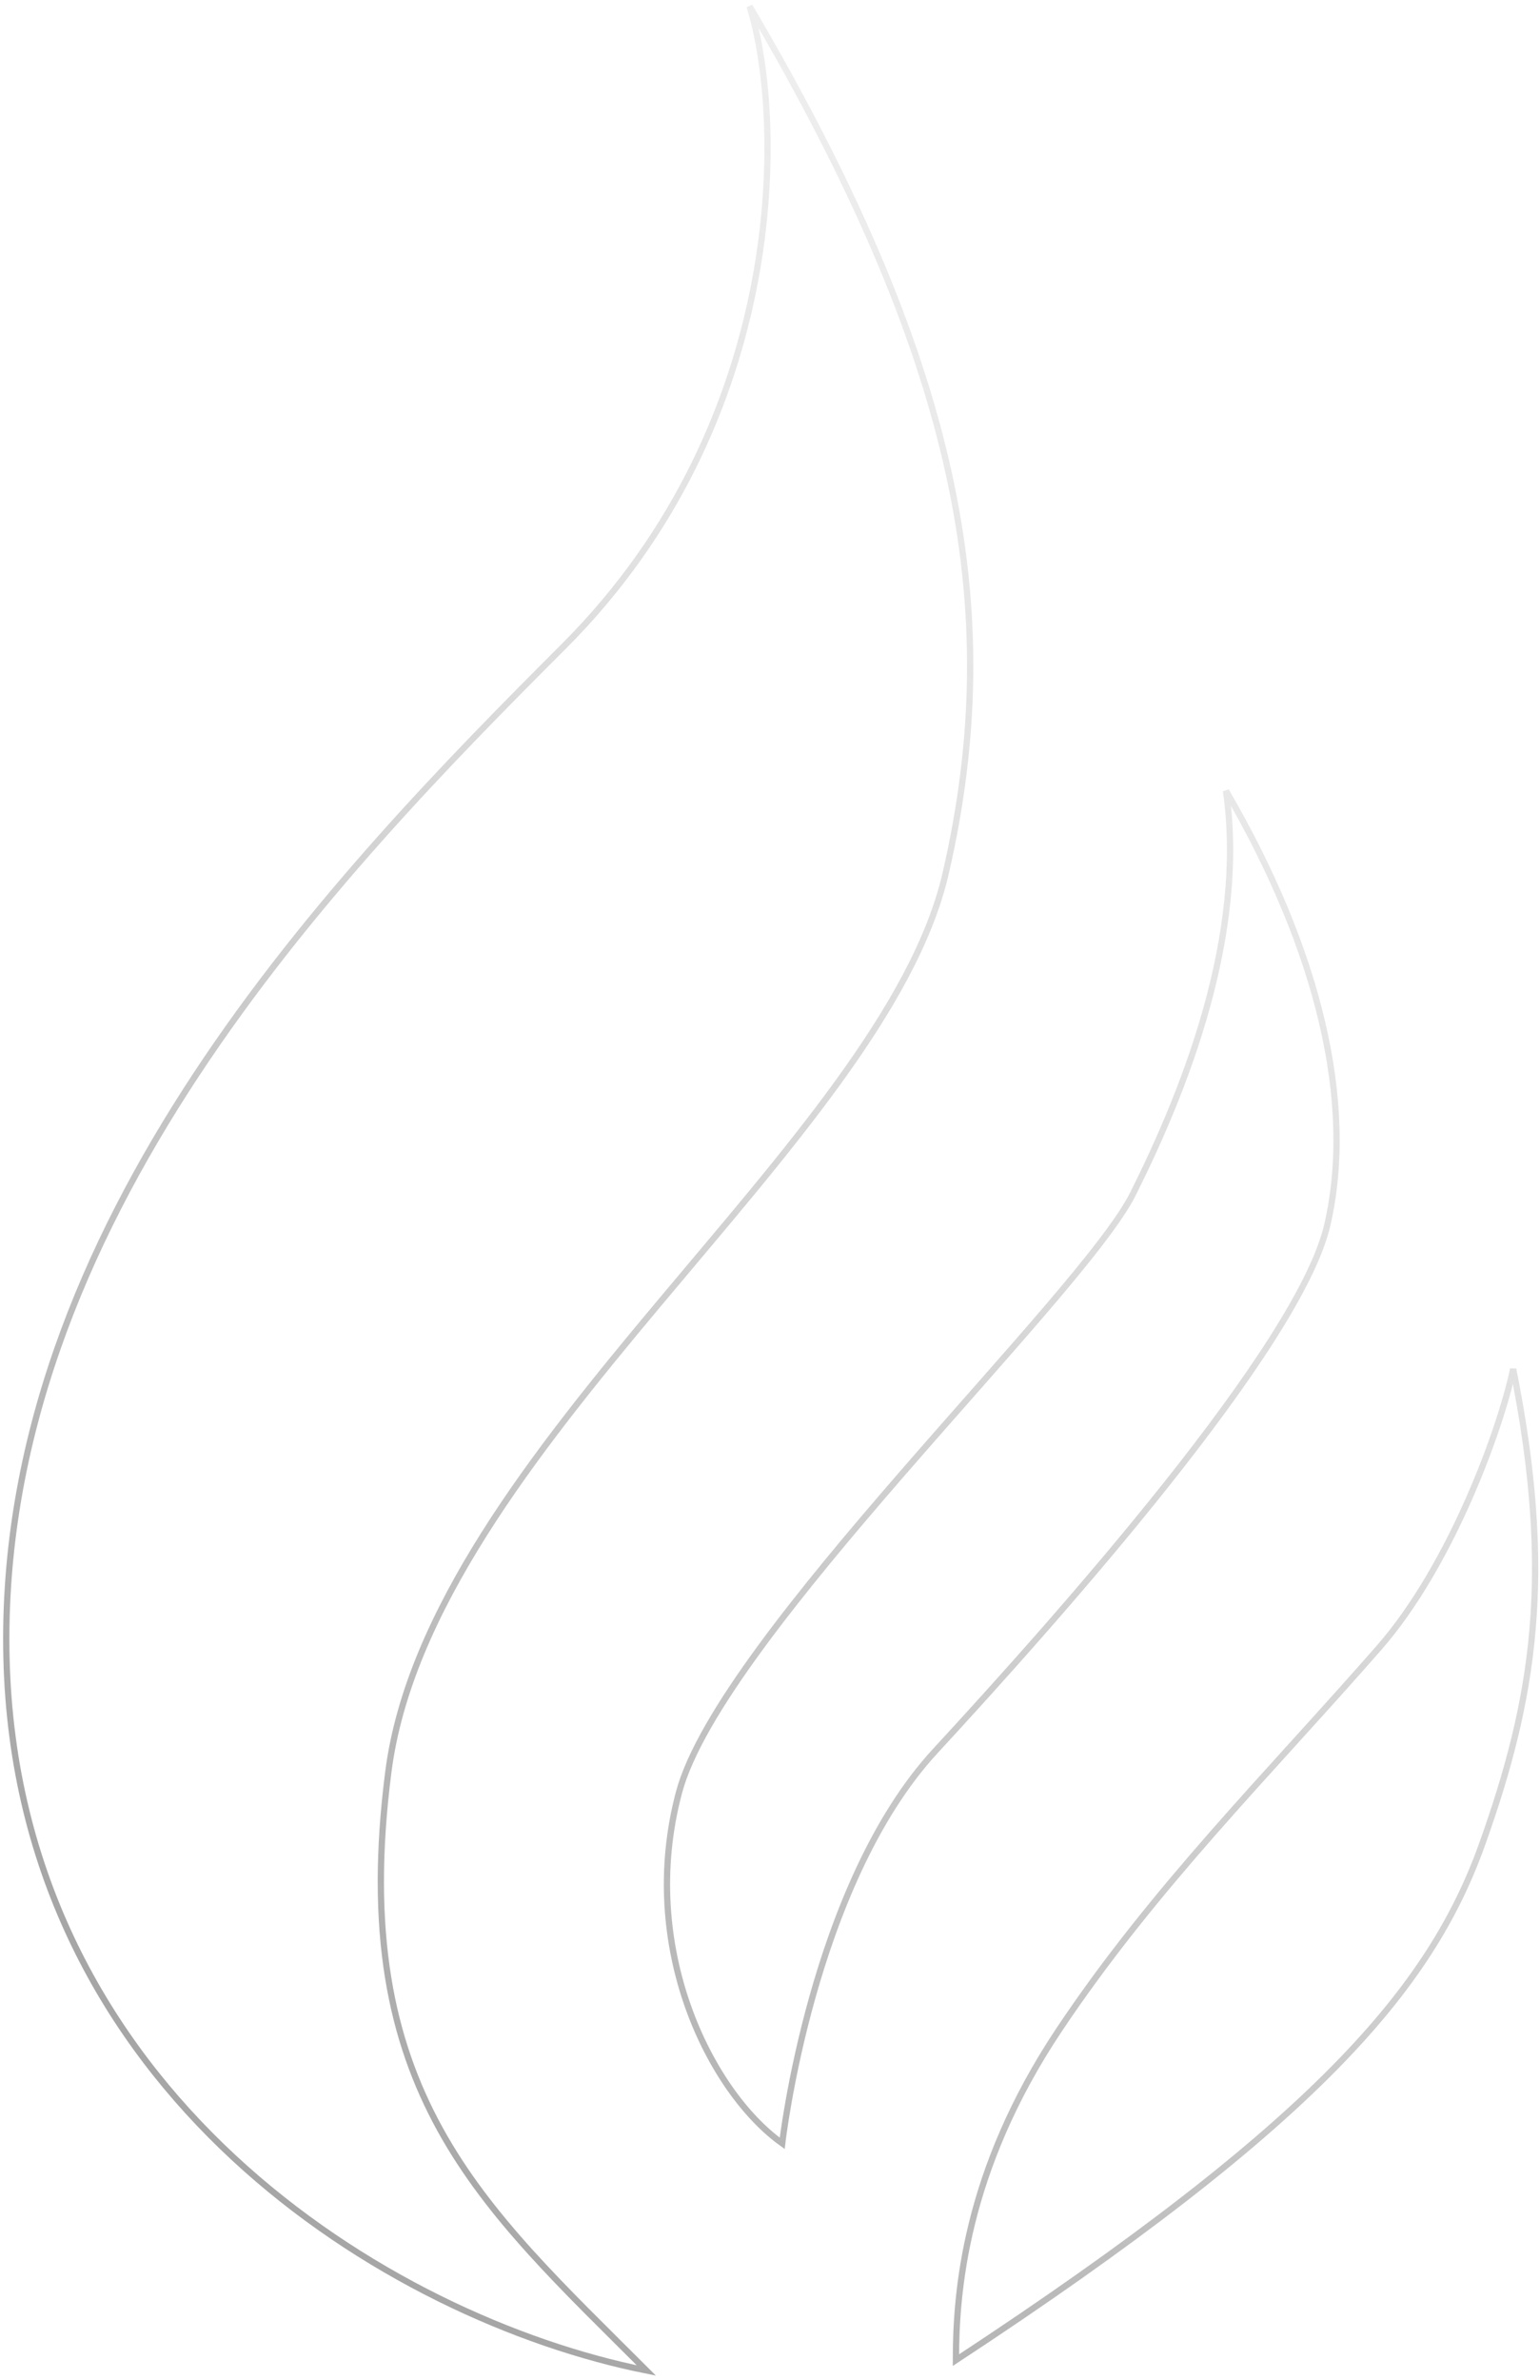 <?xml version="1.0" encoding="UTF-8"?> <svg xmlns="http://www.w3.org/2000/svg" width="246" height="380" viewBox="0 0 246 380" fill="none"><path d="M90.055 103.205C126.33 66.939 125.229 18.584 119.734 1C152.703 57.048 160.947 96.611 151.056 139.472C141.165 182.332 68.626 231.786 62.038 282.889C55.451 333.991 76.868 352.124 103.25 378.5C62.038 370.258 2.685 333.991 1.037 264.755C-0.612 195.52 53.78 139.472 90.055 103.205Z" stroke="url(#paint0_linear_1153_145)"></path><path d="M181.012 190.574C189.255 174.09 199.136 149.362 195.84 126.284C210.664 151.738 216.49 176.055 212.043 195.52C207.596 214.985 169.182 258.162 149.401 279.592C129.62 301.022 124.951 342.234 124.951 342.234C113.415 333.991 101.872 310.913 108.466 286.186C115.061 261.459 172.77 207.059 181.012 190.574Z" stroke="url(#paint1_linear_1153_145)"></path><path d="M236.77 294.428C228.528 317.507 210.267 339.043 152.698 376.852C152.698 366.265 154.033 346.786 169.183 324.1C184.333 301.415 202.632 283.282 220.285 263.107C231.825 249.919 239.696 228.177 241.715 218.598C248.309 251.568 245.012 271.349 236.77 294.428Z" stroke="url(#paint2_linear_1153_145)"></path><defs><linearGradient id="paint0_linear_1153_145" x1="452.681" y1="10.891" x2="93.314" y2="380.148" gradientUnits="userSpaceOnUse"><stop stop-color="white" stop-opacity="0"></stop><stop offset="1" stop-color="#A6A6A6"></stop></linearGradient><linearGradient id="paint1_linear_1153_145" x1="452.681" y1="10.891" x2="93.314" y2="380.148" gradientUnits="userSpaceOnUse"><stop stop-color="white" stop-opacity="0"></stop><stop offset="1" stop-color="#A6A6A6"></stop></linearGradient><linearGradient id="paint2_linear_1153_145" x1="452.681" y1="10.891" x2="93.314" y2="380.148" gradientUnits="userSpaceOnUse"><stop stop-color="white" stop-opacity="0"></stop><stop offset="1" stop-color="#A6A6A6"></stop></linearGradient></defs></svg> 